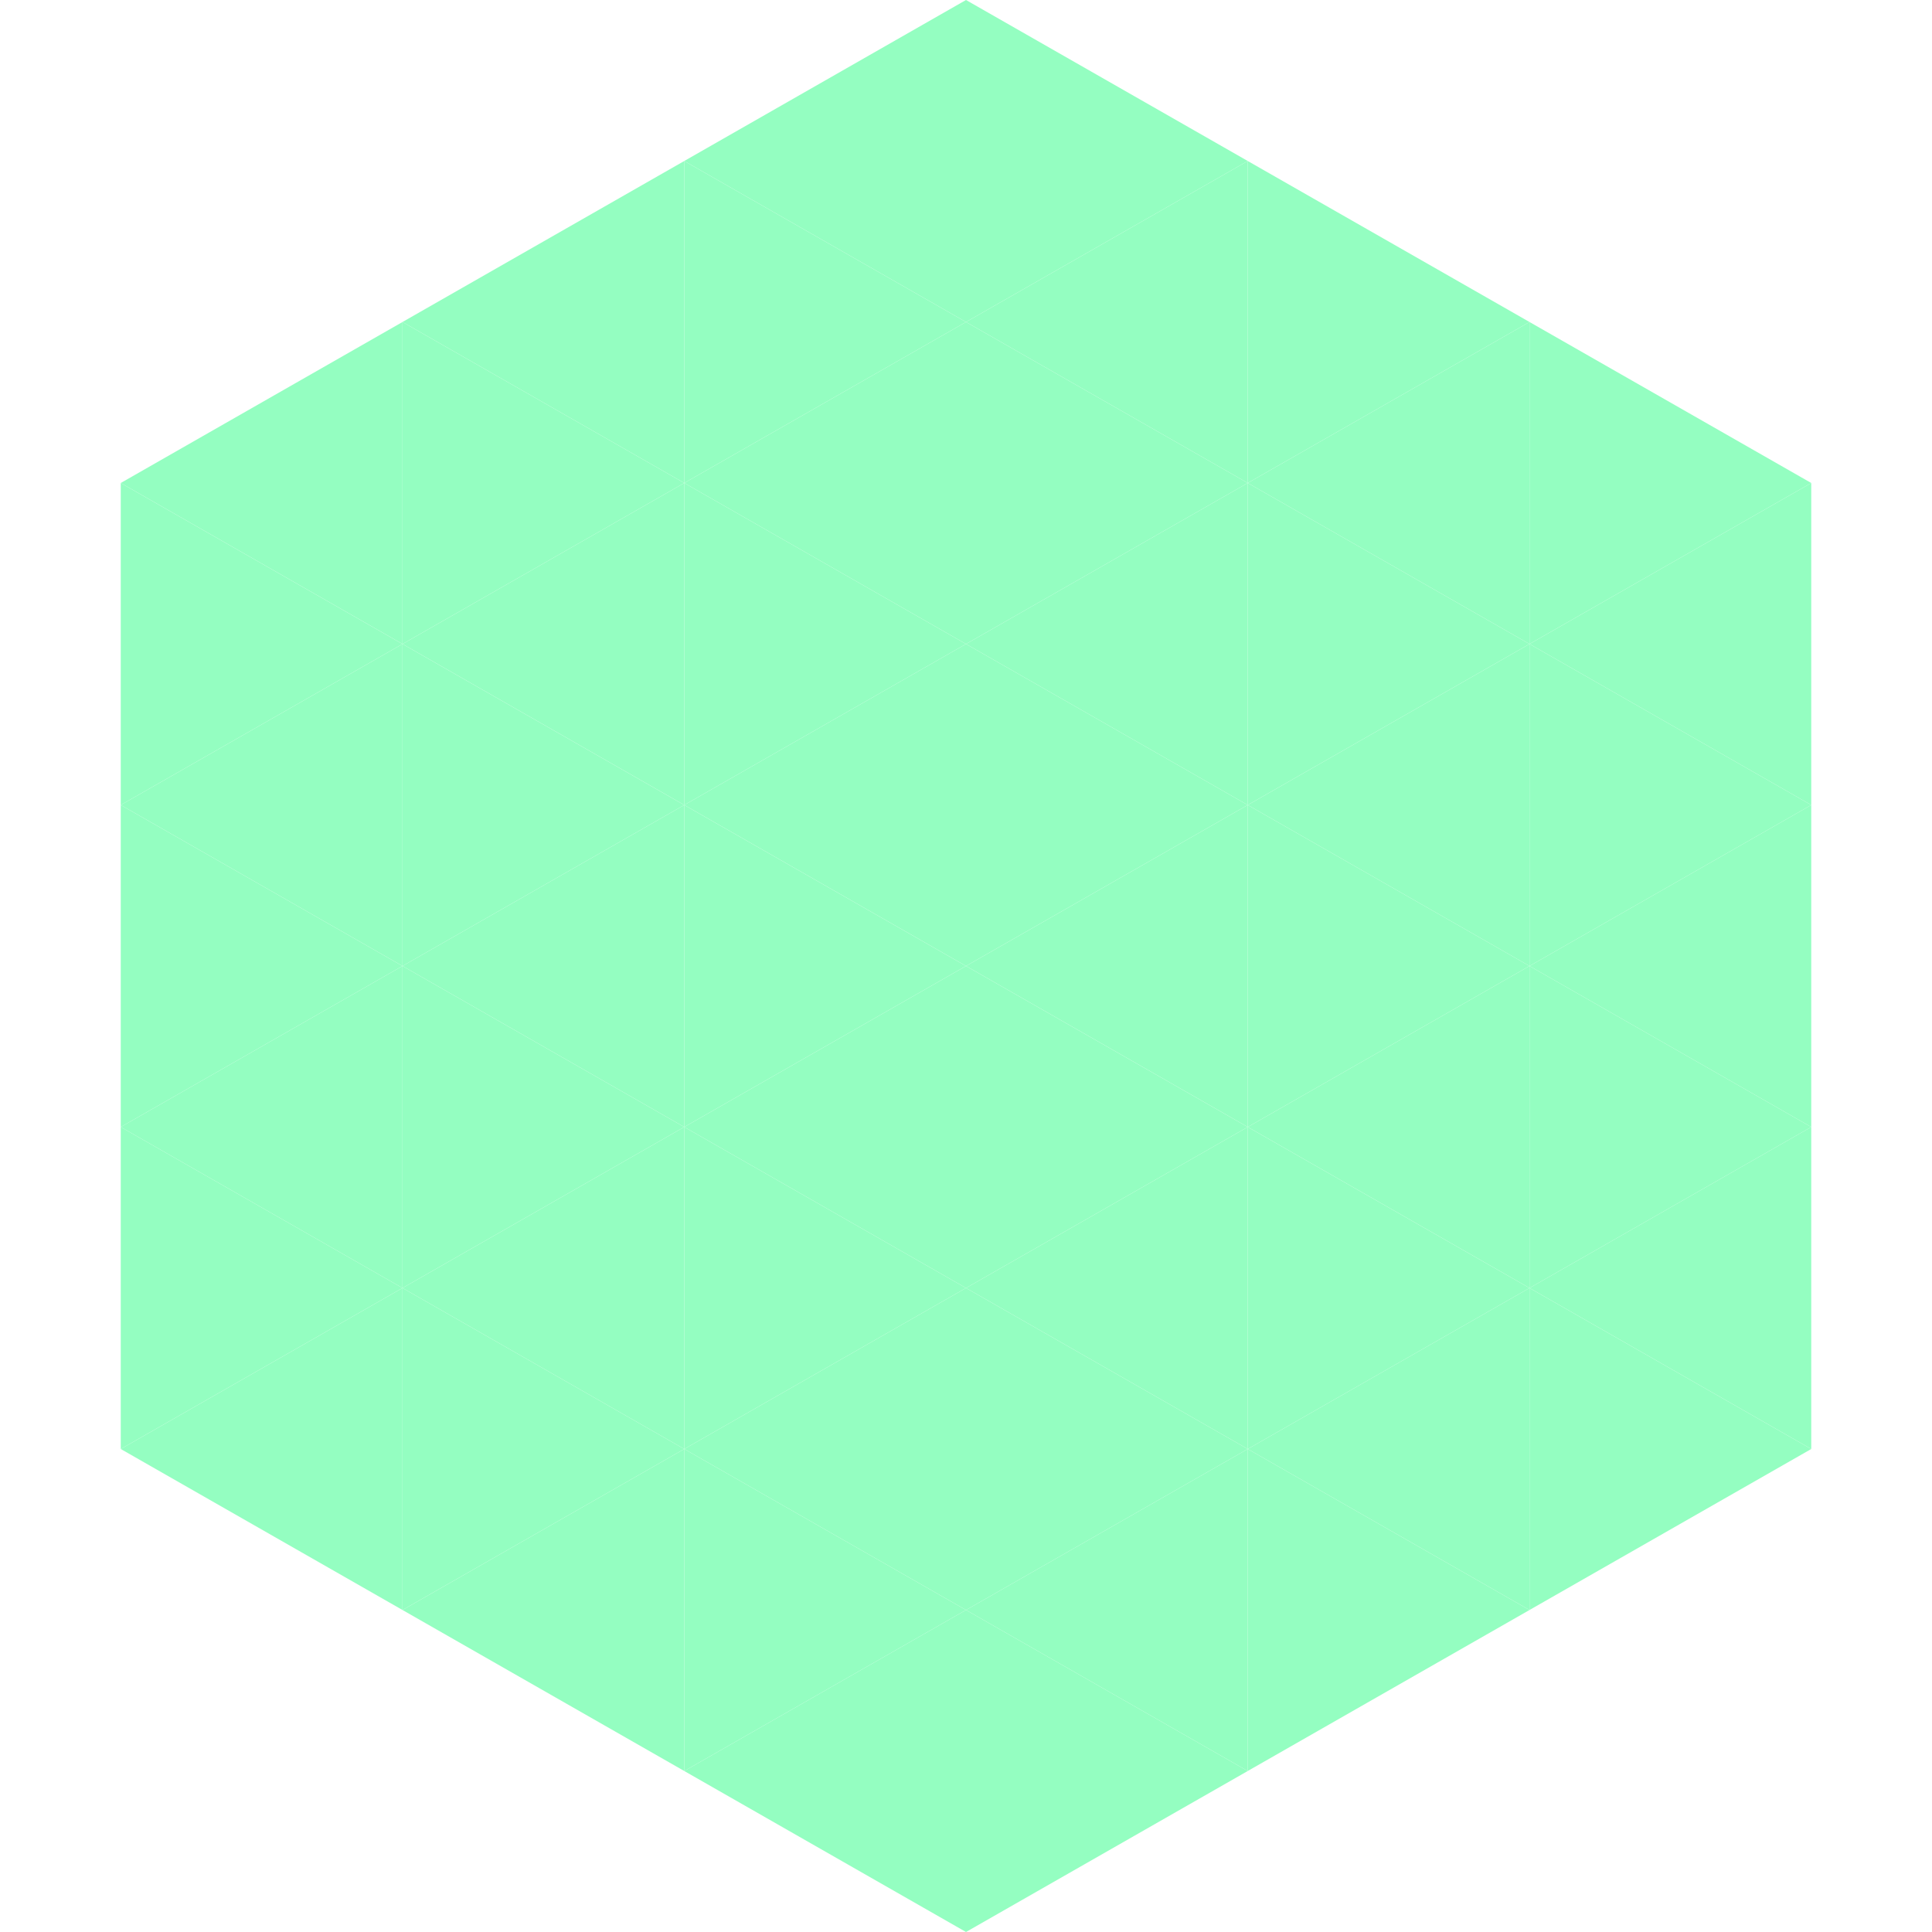 <?xml version="1.0"?>
<!-- Generated by SVGo -->
<svg width="240" height="240"
     xmlns="http://www.w3.org/2000/svg"
     xmlns:xlink="http://www.w3.org/1999/xlink">
<polygon points="50,40 15,60 50,80" style="fill:rgb(148,254,193)" />
<polygon points="190,40 225,60 190,80" style="fill:rgb(148,254,193)" />
<polygon points="15,60 50,80 15,100" style="fill:rgb(148,254,193)" />
<polygon points="225,60 190,80 225,100" style="fill:rgb(148,254,193)" />
<polygon points="50,80 15,100 50,120" style="fill:rgb(148,254,193)" />
<polygon points="190,80 225,100 190,120" style="fill:rgb(148,254,193)" />
<polygon points="15,100 50,120 15,140" style="fill:rgb(148,254,193)" />
<polygon points="225,100 190,120 225,140" style="fill:rgb(148,254,193)" />
<polygon points="50,120 15,140 50,160" style="fill:rgb(148,254,193)" />
<polygon points="190,120 225,140 190,160" style="fill:rgb(148,254,193)" />
<polygon points="15,140 50,160 15,180" style="fill:rgb(148,254,193)" />
<polygon points="225,140 190,160 225,180" style="fill:rgb(148,254,193)" />
<polygon points="50,160 15,180 50,200" style="fill:rgb(148,254,193)" />
<polygon points="190,160 225,180 190,200" style="fill:rgb(148,254,193)" />
<polygon points="15,180 50,200 15,220" style="fill:rgb(255,255,255); fill-opacity:0" />
<polygon points="225,180 190,200 225,220" style="fill:rgb(255,255,255); fill-opacity:0" />
<polygon points="50,0 85,20 50,40" style="fill:rgb(255,255,255); fill-opacity:0" />
<polygon points="190,0 155,20 190,40" style="fill:rgb(255,255,255); fill-opacity:0" />
<polygon points="85,20 50,40 85,60" style="fill:rgb(148,254,193)" />
<polygon points="155,20 190,40 155,60" style="fill:rgb(148,254,193)" />
<polygon points="50,40 85,60 50,80" style="fill:rgb(148,254,193)" />
<polygon points="190,40 155,60 190,80" style="fill:rgb(148,254,193)" />
<polygon points="85,60 50,80 85,100" style="fill:rgb(148,254,193)" />
<polygon points="155,60 190,80 155,100" style="fill:rgb(148,254,193)" />
<polygon points="50,80 85,100 50,120" style="fill:rgb(148,254,193)" />
<polygon points="190,80 155,100 190,120" style="fill:rgb(148,254,193)" />
<polygon points="85,100 50,120 85,140" style="fill:rgb(148,254,193)" />
<polygon points="155,100 190,120 155,140" style="fill:rgb(148,254,193)" />
<polygon points="50,120 85,140 50,160" style="fill:rgb(148,254,193)" />
<polygon points="190,120 155,140 190,160" style="fill:rgb(148,254,193)" />
<polygon points="85,140 50,160 85,180" style="fill:rgb(148,254,193)" />
<polygon points="155,140 190,160 155,180" style="fill:rgb(148,254,193)" />
<polygon points="50,160 85,180 50,200" style="fill:rgb(148,254,193)" />
<polygon points="190,160 155,180 190,200" style="fill:rgb(148,254,193)" />
<polygon points="85,180 50,200 85,220" style="fill:rgb(148,254,193)" />
<polygon points="155,180 190,200 155,220" style="fill:rgb(148,254,193)" />
<polygon points="120,0 85,20 120,40" style="fill:rgb(148,254,193)" />
<polygon points="120,0 155,20 120,40" style="fill:rgb(148,254,193)" />
<polygon points="85,20 120,40 85,60" style="fill:rgb(148,254,193)" />
<polygon points="155,20 120,40 155,60" style="fill:rgb(148,254,193)" />
<polygon points="120,40 85,60 120,80" style="fill:rgb(148,254,193)" />
<polygon points="120,40 155,60 120,80" style="fill:rgb(148,254,193)" />
<polygon points="85,60 120,80 85,100" style="fill:rgb(148,254,193)" />
<polygon points="155,60 120,80 155,100" style="fill:rgb(148,254,193)" />
<polygon points="120,80 85,100 120,120" style="fill:rgb(148,254,193)" />
<polygon points="120,80 155,100 120,120" style="fill:rgb(148,254,193)" />
<polygon points="85,100 120,120 85,140" style="fill:rgb(148,254,193)" />
<polygon points="155,100 120,120 155,140" style="fill:rgb(148,254,193)" />
<polygon points="120,120 85,140 120,160" style="fill:rgb(148,254,193)" />
<polygon points="120,120 155,140 120,160" style="fill:rgb(148,254,193)" />
<polygon points="85,140 120,160 85,180" style="fill:rgb(148,254,193)" />
<polygon points="155,140 120,160 155,180" style="fill:rgb(148,254,193)" />
<polygon points="120,160 85,180 120,200" style="fill:rgb(148,254,193)" />
<polygon points="120,160 155,180 120,200" style="fill:rgb(148,254,193)" />
<polygon points="85,180 120,200 85,220" style="fill:rgb(148,254,193)" />
<polygon points="155,180 120,200 155,220" style="fill:rgb(148,254,193)" />
<polygon points="120,200 85,220 120,240" style="fill:rgb(148,254,193)" />
<polygon points="120,200 155,220 120,240" style="fill:rgb(148,254,193)" />
<polygon points="85,220 120,240 85,260" style="fill:rgb(255,255,255); fill-opacity:0" />
<polygon points="155,220 120,240 155,260" style="fill:rgb(255,255,255); fill-opacity:0" />
</svg>
